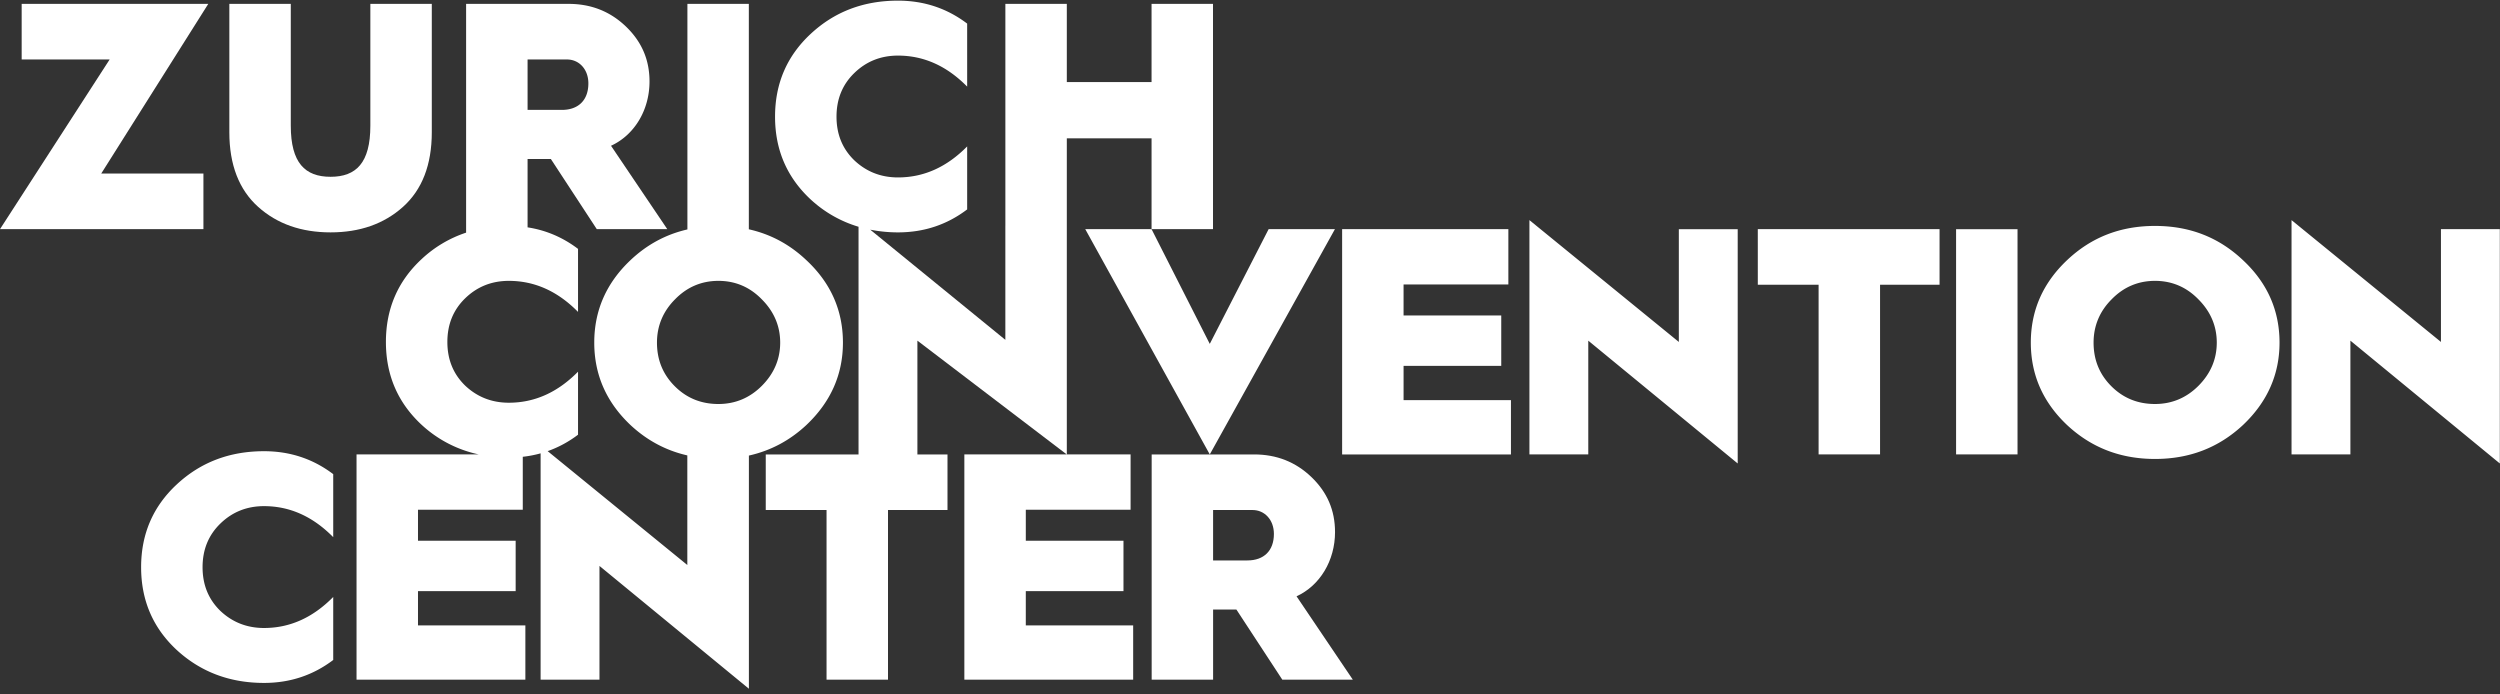 <svg width="270" height="75" xmlns="http://www.w3.org/2000/svg" viewBox="0 0 270 75">
    <rect x="0" y="0" width="270" height="75" fill="#333333" stroke="none"/>
    <g fill="#FFFFFF" fill-rule="evenodd">
        <path d="M2.34.419v6.004h9.502L0 24.748h21.97v-6.004H10.933L22.493.42zM35.701 25.097c3.145 0 5.764-.908 7.825-2.758 2.06-1.85 3.108-4.537 3.108-8.062V.419h-6.636v13.159c0 4.014-1.537 5.515-4.297 5.515-2.758 0-4.296-1.501-4.296-5.515V.419h-6.636v13.858c0 3.525 1.048 6.212 3.109 8.062 2.06 1.85 4.68 2.758 7.823 2.758"/>
        <path d="M70.953 37c0-1.815.664-3.385 1.956-4.677 1.293-1.326 2.865-1.99 4.681-1.99 1.817 0 3.388.664 4.68 1.99 1.328 1.327 1.991 2.898 1.991 4.678 0 1.78-.663 3.35-1.991 4.677-1.292 1.292-2.863 1.954-4.68 1.954-1.85 0-3.423-.628-4.715-1.92-1.292-1.291-1.922-2.861-1.922-4.711zM56.978 6.424h4.261c1.293 0 2.305 1.047 2.305 2.583 0 1.814-1.082 2.862-2.863 2.862h-3.703V6.423zM87.09 45.901c2.62-2.478 3.947-5.445 3.947-8.9 0-3.49-1.327-6.458-3.947-8.9-1.811-1.716-3.88-2.814-6.216-3.337V.419H74.24v24.36c-2.309.53-4.356 1.624-6.15 3.321-2.619 2.478-3.91 5.444-3.91 8.9 0 3.456 1.291 6.423 3.91 8.901 1.793 1.671 3.836 2.757 6.141 3.284V61.02L59.148 48.723c1.165-.413 2.258-1 3.279-1.775v-6.805c-2.201 2.232-4.68 3.35-7.474 3.35-1.852 0-3.424-.628-4.717-1.85-1.291-1.256-1.92-2.828-1.92-4.712 0-1.885.629-3.455 1.92-4.712 1.293-1.256 2.865-1.886 4.717-1.886 2.793 0 5.273 1.118 7.474 3.352v-6.807c-1.632-1.236-3.445-2.016-5.449-2.325v-7.38h2.516l4.959 7.575h7.614l-6.077-9.006c2.514-1.152 4.157-3.84 4.157-6.946 0-2.339-.84-4.293-2.55-5.934-1.712-1.64-3.773-2.443-6.183-2.443H50.34v24.706a13.005 13.005 0 0 0-4.819 2.87c-2.55 2.374-3.842 5.34-3.842 8.936 0 3.595 1.292 6.562 3.842 8.935a13.092 13.092 0 0 0 6.191 3.212H38.506v24.329H56.74v-5.864H45.143v-3.7h10.548v-5.445H45.143v-3.35H56.46v-5.715a12.038 12.038 0 0 0 1.926-.372v24.446h6.357V61.121L80.88 74.384V49.202c2.334-.522 4.4-1.613 6.21-3.3zM124.368 24.749h-7.16l13.448 24.33 13.516-24.33h-7.16l-6.356 12.391zM151.586 39.514h10.549v-5.445h-10.55v-3.35h11.318v-5.97H144.95v24.33h18.232v-5.865h-11.596zM181.314 36.93l-16.136-13.158v25.306h6.356V36.792l16.138 13.263V24.75h-6.358zM189.843 30.753h6.566v18.324h6.637V30.753h6.426v-6.004h-19.63zM211.257 49.077h6.636V24.75h-6.636zM237.421 41.678c-1.292 1.292-2.864 1.954-4.68 1.954-1.852 0-3.423-.628-4.715-1.919-1.293-1.292-1.92-2.862-1.92-4.712 0-1.815.662-3.386 1.954-4.678 1.293-1.326 2.864-1.99 4.681-1.99 1.816 0 3.388.664 4.68 1.99 1.327 1.327 1.99 2.898 1.99 4.678 0 1.78-.663 3.35-1.99 4.677m-4.68-17.278c-3.737 0-6.88 1.221-9.5 3.7-2.621 2.479-3.913 5.445-3.913 8.901 0 3.455 1.292 6.422 3.912 8.9 2.62 2.444 5.764 3.666 9.501 3.666 3.737 0 6.881-1.222 9.5-3.665 2.62-2.48 3.947-5.446 3.947-8.9 0-3.492-1.328-6.459-3.947-8.903-2.619-2.478-5.763-3.699-9.5-3.699M263.623 24.749V36.93l-16.137-13.158v25.306h6.357V36.79l16.137 13.264V24.749zM19.083 52.324c-2.55 2.375-3.842 5.34-3.842 8.936s1.291 6.563 3.842 8.935c2.584 2.374 5.728 3.56 9.43 3.56 2.83 0 5.31-.837 7.475-2.478v-6.805c-2.2 2.234-4.681 3.351-7.475 3.351-1.852 0-3.423-.628-4.716-1.85-1.292-1.257-1.92-2.829-1.92-4.713 0-1.885.628-3.455 1.92-4.712 1.293-1.256 2.864-1.885 4.716-1.885 2.794 0 5.274 1.118 7.475 3.35v-6.805c-2.165-1.64-4.646-2.478-7.475-2.478-3.702 0-6.846 1.186-9.43 3.594"/>
        <path d="M110.787 63.843h10.549v-5.445h-10.549v-3.35h11.317v-5.97h-6.888V14.94h9.152v9.809h6.636V.419h-6.636v8.447h-9.152V.42h-6.636v23.975h-.002v12.308L93.986 24.804c.956.188 1.949.293 2.992.293 2.83 0 5.31-.838 7.475-2.48v-6.805c-2.2 2.234-4.68 3.35-7.475 3.35-1.851 0-3.422-.628-4.715-1.85-1.292-1.256-1.92-2.826-1.92-4.711 0-1.885.628-3.456 1.92-4.712 1.293-1.257 2.864-1.885 4.715-1.885 2.795 0 5.274 1.116 7.475 3.35V2.548C102.288.908 99.808.07 96.978.07c-3.702 0-6.845 1.186-9.43 3.595-2.55 2.374-3.842 5.341-3.842 8.936 0 3.595 1.292 6.561 3.843 8.936a13.122 13.122 0 0 0 5.173 2.953v24.589H82.701v6.003h6.566v18.325h6.637V55.082h6.425v-6.003h-3.25V36.79l16.127 12.288H104.15v24.328h18.232v-5.864h-11.596v-3.7z"/>
        <path d="M134.717 60.527h-3.703v-5.445h4.261c1.294 0 2.307 1.048 2.307 2.583 0 1.814-1.083 2.862-2.865 2.862m9.466-3.07c0-2.34-.839-4.294-2.55-5.935-1.712-1.64-3.772-2.443-6.182-2.443H124.38v24.327h6.635v-7.574h2.516l4.959 7.574h7.615l-6.078-9.005c2.515-1.15 4.157-3.84 4.157-6.945"/>
    </g>
</svg>